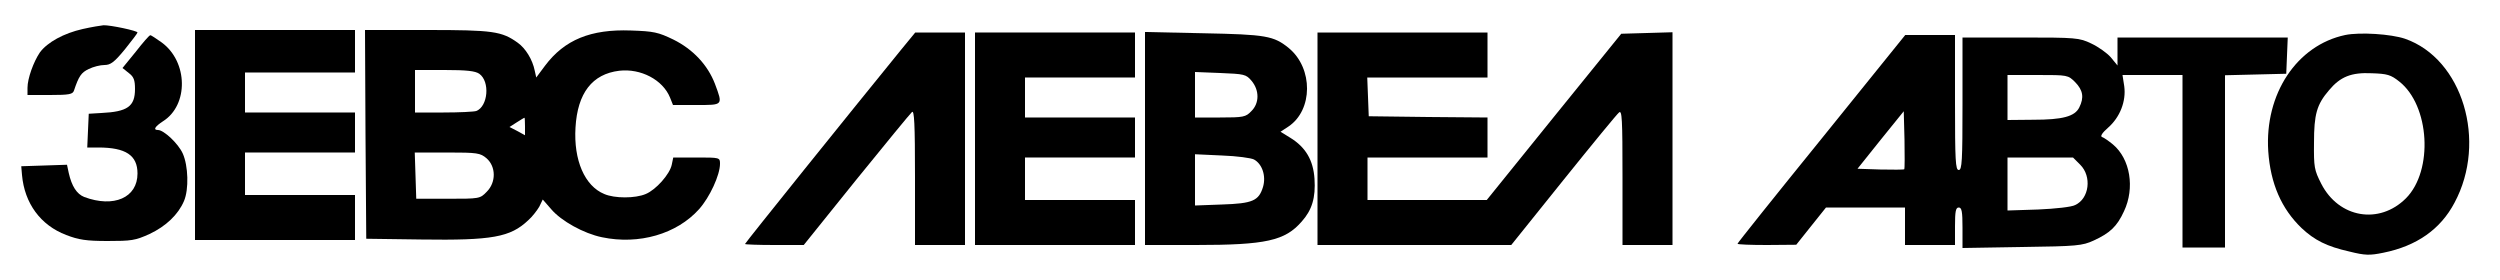<?xml version="1.0" encoding="UTF-8" standalone="no"?> <svg xmlns="http://www.w3.org/2000/svg" width="1000pt" height="112pt" viewBox="0 0 1000 112" preserveAspectRatio="xMidYMid meet">  <g transform="translate(0,112) scale(0.1,-0.1)" fill="#000000" stroke="none"> <path d="M331 1004 c-76 -17 -141 -53 -171 -93 -26 -38 -50 -105 -50 -142 l0 -29 90 0 c78 0 91 3 96 18 19 57 29 72 59 86 18 9 46 16 63 16 24 0 39 11 81 62 28 35 51 65 51 68 0 7 -109 30 -136 29 -10 -1 -48 -7 -83 -15z"></path> <path d="M780 580 l0 -420 320 0 320 0 0 90 0 90 -220 0 -220 0 0 85 0 85 220 0 220 0 0 80 0 80 -220 0 -220 0 0 80 0 80 220 0 220 0 0 85 0 85 -320 0 -320 0 0 -420z"></path> <path d="M1462 583 l3 -418 220 -3 c284 -4 356 9 428 77 16 14 35 39 44 54 l14 29 34 -39 c40 -47 130 -97 203 -112 148 -31 299 13 388 112 43 48 84 137 84 182 0 25 -1 25 -94 25 l-93 0 -6 -29 c-8 -38 -63 -100 -104 -117 -42 -18 -125 -18 -166 0 -78 32 -123 135 -115 266 8 138 67 214 175 227 86 10 174 -36 203 -107 l12 -30 94 0 c107 0 106 -2 74 84 -29 76 -88 139 -167 178 -60 29 -78 33 -169 36 -161 6 -266 -37 -344 -141 l-35 -47 -6 27 c-9 45 -37 90 -68 112 -64 46 -99 51 -362 51 l-249 0 2 -417z m455 242 c44 -31 35 -131 -12 -149 -9 -3 -68 -6 -131 -6 l-114 0 0 85 0 85 118 0 c89 0 123 -4 139 -15z m183 -210 l0 -36 -31 17 -31 16 28 18 c16 10 30 19 32 19 1 1 2 -15 2 -34z m-154 -128 c38 -33 39 -96 1 -134 -27 -28 -29 -28 -155 -28 l-127 0 -3 93 -3 92 130 0 c121 0 132 -2 157 -23z"></path> <path d="M3606 923 c-202 -248 -626 -775 -626 -779 0 -2 53 -4 118 -4 l117 0 210 261 c116 143 216 265 223 271 9 8 12 -45 12 -261 l0 -271 100 0 100 0 0 425 0 425 -99 0 -100 0 -55 -67z"></path> <path d="M3900 565 l0 -425 320 0 320 0 0 90 0 90 -220 0 -220 0 0 85 0 85 220 0 220 0 0 80 0 80 -220 0 -220 0 0 80 0 80 220 0 220 0 0 90 0 90 -320 0 -320 0 0 -425z"></path> <path d="M4580 566 l0 -426 203 0 c281 0 357 17 424 94 41 46 56 95 51 171 -5 74 -35 126 -97 164 l-39 24 32 21 c98 66 99 232 2 313 -61 50 -92 55 -343 60 l-233 5 0 -426z m426 231 c32 -38 32 -90 -1 -122 -22 -23 -31 -25 -125 -25 l-100 0 0 91 0 91 101 -4 c96 -4 103 -5 125 -31z m10 -315 c33 -18 49 -66 36 -110 -17 -55 -41 -66 -164 -70 l-108 -4 0 102 0 103 108 -5 c59 -2 117 -10 128 -16z"></path> <path d="M5270 565 l0 -425 388 0 387 0 208 259 c115 143 215 265 223 271 12 11 14 -24 14 -259 l0 -271 100 0 100 0 0 425 0 426 -102 -3 -103 -3 -269 -332 -269 -333 -238 0 -239 0 0 85 0 85 240 0 240 0 0 80 0 80 -237 2 -238 3 -3 78 -3 77 241 0 240 0 0 90 0 90 -340 0 -340 0 0 -425z"></path> <path d="M9381 980 c-194 -41 -323 -236 -308 -465 9 -130 53 -230 133 -307 52 -49 102 -74 191 -94 64 -16 82 -16 136 -5 134 27 229 94 285 200 132 246 32 576 -198 656 -56 19 -180 27 -239 15z m216 -186 c122 -96 137 -356 27 -467 -107 -107 -269 -79 -339 58 -28 55 -30 66 -29 164 0 114 11 153 60 210 45 54 89 72 171 68 62 -2 76 -6 110 -33z"></path> <path d="M543 913 l-53 -65 25 -20 c20 -15 25 -28 25 -64 0 -70 -30 -91 -135 -96 l-50 -3 -3 -67 -3 -68 44 0 c110 0 157 -31 157 -104 0 -97 -95 -138 -213 -94 -30 12 -50 43 -62 96 l-7 33 -91 -3 -92 -3 3 -35 c10 -113 74 -201 177 -240 49 -19 80 -24 165 -24 95 0 111 2 168 28 66 31 115 78 138 132 20 47 17 141 -5 190 -18 40 -76 94 -99 94 -21 0 -12 14 20 35 103 65 100 238 -5 315 -23 16 -43 30 -46 29 -4 0 -30 -30 -58 -66z"></path> <path d="M7286 565 c-185 -228 -336 -417 -336 -420 0 -3 53 -5 118 -5 l117 1 59 74 60 75 158 0 158 0 0 -75 0 -75 100 0 100 0 0 75 c0 60 3 75 15 75 12 0 15 -16 15 -81 l0 -81 238 4 c220 3 241 5 287 26 65 30 93 56 121 117 44 93 25 209 -44 267 -17 14 -37 28 -44 30 -8 3 1 17 24 37 48 42 73 106 65 166 l-7 45 120 0 120 0 0 -345 0 -345 85 0 85 0 0 345 0 344 123 3 122 3 3 73 3 72 -341 0 -340 0 0 -56 0 -56 -27 33 c-15 17 -50 42 -78 55 -48 23 -60 24 -282 24 l-233 0 0 -265 c0 -229 -2 -265 -15 -265 -13 0 -15 37 -15 270 l0 270 -99 0 -100 0 -335 -415z m1015 226 c31 -32 36 -61 16 -101 -18 -36 -67 -49 -184 -49 l-103 -1 0 90 0 90 121 0 c120 0 121 0 150 -29z m-684 -348 c-3 -2 -46 -2 -96 -1 l-91 3 92 115 93 115 3 -114 c1 -62 1 -115 -1 -118z m704 18 c47 -47 36 -135 -20 -161 -14 -8 -80 -15 -148 -18 l-123 -4 0 106 0 106 131 0 131 0 29 -29z"></path> </g> </svg> 